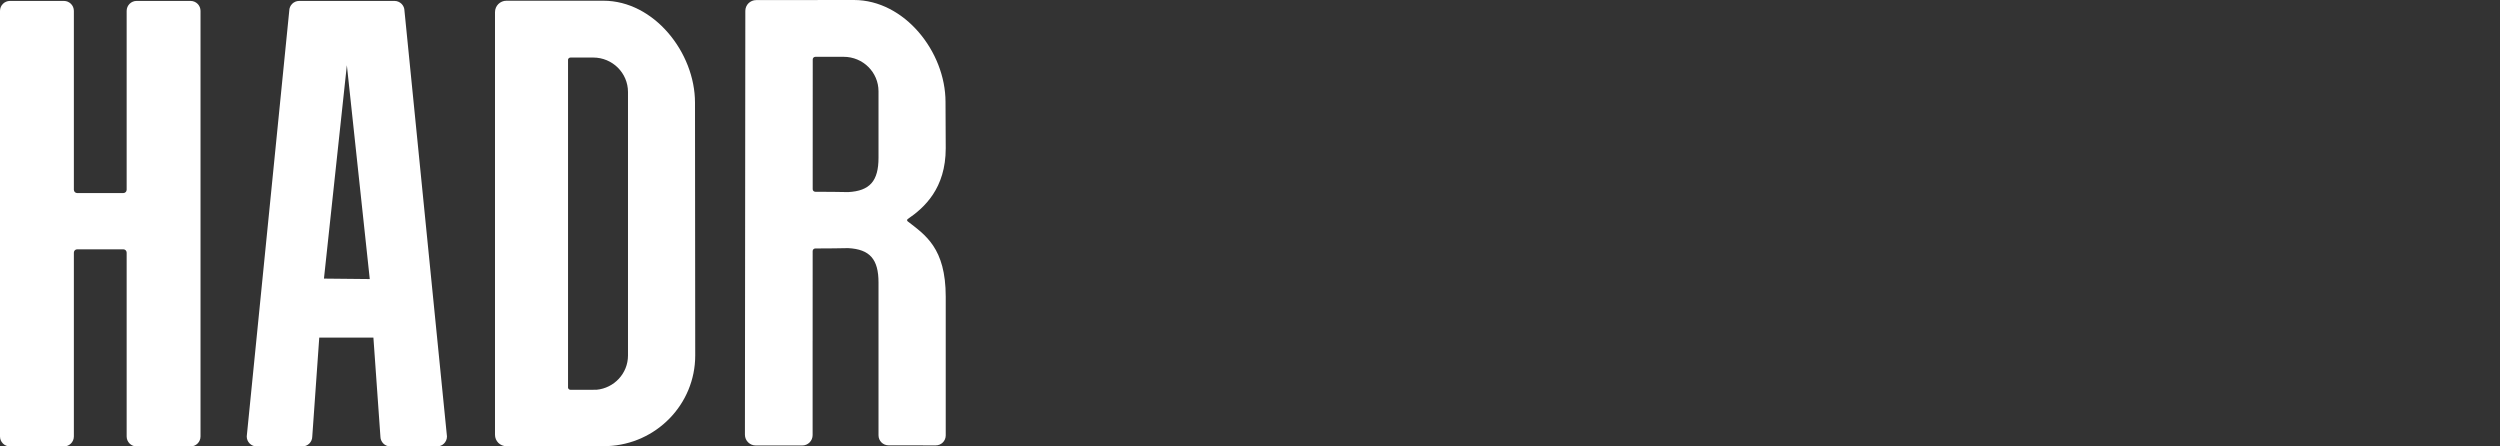 <svg xmlns="http://www.w3.org/2000/svg" width="168" height="30" viewBox="0 0 168 30" fill="none"><rect x="0" y="0" width="168" height="30" fill="#333333" stroke="none"/><g clip-path="url(#clip0_1156_32508)"><path d="M60.994 14.872C60.943 14.833 60.945 14.756 60.999 14.72C62.115 13.96 63.553 12.663 63.553 9.964L63.539 6.848C63.539 3.481 60.783 0 57.384 0L50.817 0.006C50.414 0.006 50.087 0.33 50.086 0.729L50.059 29.211C50.058 29.611 50.385 29.936 50.789 29.936H53.911C54.296 29.936 54.608 29.625 54.608 29.241V22.904H54.609L54.611 16.872C54.611 16.776 54.69 16.697 54.787 16.697C55.29 16.695 56.828 16.687 56.996 16.674C58.455 16.751 59.036 17.423 59.036 18.983V29.256C59.036 29.625 59.335 29.925 59.704 29.925L62.883 29.93C63.253 29.93 63.553 29.631 63.553 29.261V19.938C63.553 16.66 62.175 15.791 60.994 14.872ZM59.036 10.601C59.036 12.161 58.455 12.832 56.996 12.909C56.829 12.897 55.292 12.889 54.788 12.887C54.691 12.886 54.612 12.808 54.613 12.712L54.616 3.993C54.616 3.896 54.695 3.818 54.792 3.818H56.698C57.989 3.818 59.036 4.854 59.036 6.134V10.601Z" fill="white"></path><path d="M12.805 0.062H9.181C8.811 0.062 8.511 0.362 8.511 0.732V12.751C8.511 12.874 8.411 12.974 8.288 12.974H5.187C5.064 12.974 4.964 12.874 4.964 12.751V0.732C4.964 0.362 4.664 0.062 4.294 0.062H0.671C0.3 0.062 0 0.362 0 0.732V29.33C0 29.7 0.3 30 0.671 30H4.294C4.664 30 4.964 29.7 4.964 29.33V16.976C4.964 16.853 5.064 16.753 5.187 16.753H8.288C8.411 16.753 8.511 16.853 8.511 16.976V29.33C8.511 29.7 8.811 30 9.181 30H12.804C13.175 30 13.475 29.7 13.475 29.33V0.732C13.475 0.362 13.175 0.062 12.805 0.062Z" fill="white"></path><path d="M46.719 23.888L46.704 6.897C46.704 3.53 43.949 0.049 40.55 0.049L39.73 0.05C39.728 0.05 39.727 0.049 39.725 0.049H34.03C33.606 0.049 33.263 0.393 33.264 0.817V29.217C33.263 29.64 33.606 29.984 34.03 29.984H40.757C40.779 29.984 40.799 29.98 40.82 29.978C44.1 29.845 46.719 27.17 46.719 23.888ZM42.201 23.888C42.201 25.092 41.274 26.08 40.088 26.192L38.337 26.195C38.257 26.195 38.191 26.139 38.172 26.065V3.998C38.191 3.924 38.256 3.868 38.337 3.868L39.864 3.867C41.155 3.867 42.201 4.903 42.201 6.183V23.888Z" fill="white"></path><path d="M27.181 0.732C27.181 0.362 26.88 0.062 26.51 0.062H20.108C19.737 0.062 19.437 0.362 19.437 0.732L16.581 29.33C16.581 29.7 16.881 30 17.252 30H20.314C20.684 30 20.985 29.7 20.985 29.33L21.454 22.686H25.093L25.563 29.33C25.563 29.7 25.863 30 26.233 30H29.366C29.736 30 30.036 29.7 30.036 29.33L27.181 0.732ZM21.77 18.722L23.309 4.384L24.848 18.753L21.77 18.722Z" fill="white"></path></g><defs><clipPath id="clip0_1156_32508"><rect width="168" height="30" fill="white"></rect></clipPath></defs></svg>